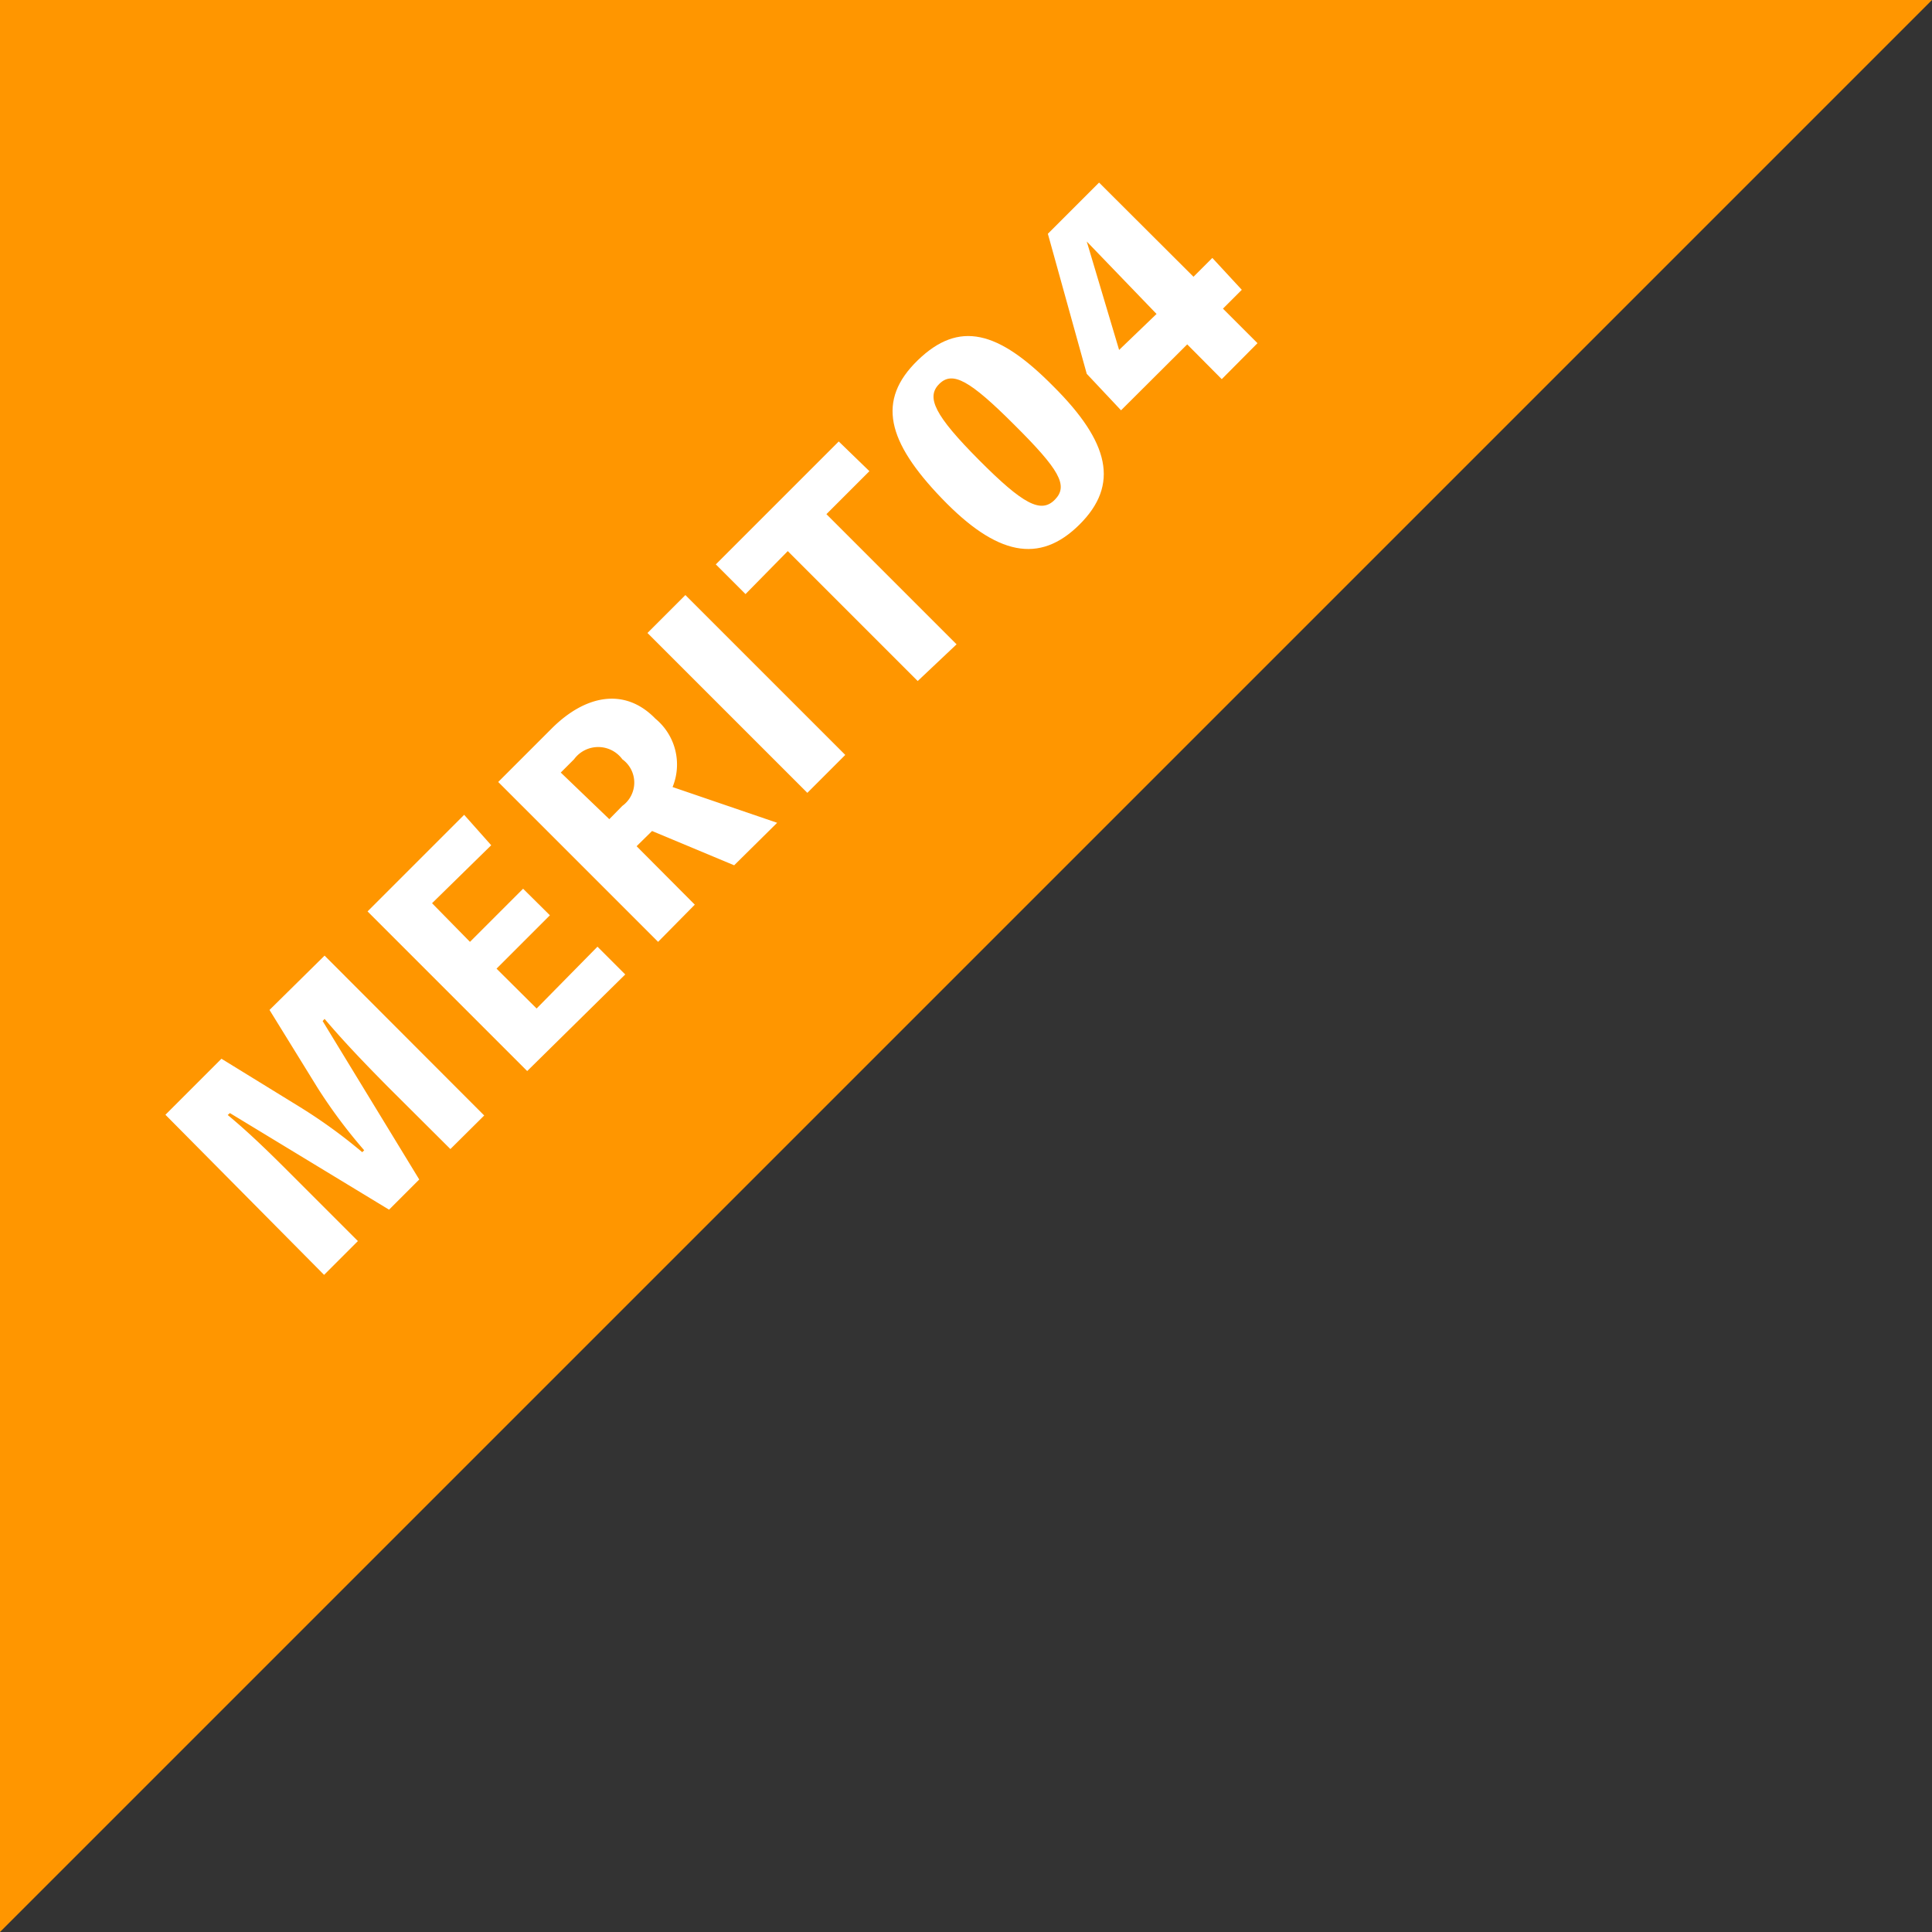 <svg xmlns="http://www.w3.org/2000/svg" viewBox="0 0 80 80"><rect x="0" y="0" width="80" height="80" fill="#333333" stroke="none"/><defs><style>.cls-1{fill:#ff9600;}.cls-2{fill:#fff;}</style></defs><g id="レイヤー_2" data-name="レイヤー 2"><g id="PC版"><polygon class="cls-1" points="0 80 0 0 80 0 0 80"/><path class="cls-2" d="M13.44,39.57l6.61,6.62-1.4,1.39L16.06,45c-.9-.91-1.79-1.83-2.62-2.81l-.08.09,4,6.56-1.25,1.25-6.59-4-.09.08c1,.83,1.88,1.71,2.8,2.63l2.59,2.59-1.4,1.4L6.85,46.16l2.32-2.32,3.25,2A21.6,21.6,0,0,1,15,47.71l.08-.08a21.48,21.48,0,0,1-1.92-2.57l-2-3.24Z"/><path class="cls-2" d="M24.74,39.2l1.15,1.15-4.06,4-6.61-6.61,4-4L20.34,35,17.89,37.4,19.46,39l2.2-2.2,1.11,1.1-2.21,2.21,1.66,1.65Z"/><path class="cls-2" d="M30.4,35.83,27,34.41l-.64.63,2.41,2.42L27.25,39l-6.62-6.62,2.23-2.23c1.37-1.36,3-1.71,4.28-.39a2.46,2.46,0,0,1,.71,2.83l4.33,1.48Zm-5.17-1.91.54-.55a1.19,1.19,0,0,0,0-1.93,1.24,1.24,0,0,0-2,0l-.55.55Z"/><path class="cls-2" d="M35,31.26l-1.57,1.57-6.62-6.62,1.57-1.57Z"/><path class="cls-2" d="M36,19.51l-1.78,1.78,5.39,5.39L38,28.2l-5.38-5.38L30.87,24.6l-1.23-1.23,5.09-5.09Z"/><path class="cls-2" d="M43.62,16c2.32,2.31,2.74,4.07,1.08,5.72S41.27,23,39,20.64s-2.71-4.06-1-5.72S41.33,13.68,43.62,16ZM42,17.59c-1.85-1.85-2.56-2.24-3.11-1.69s-.19,1.3,1.65,3.15,2.57,2.22,3.14,1.64S43.87,19.45,42,17.59Z"/><path class="cls-2" d="M51.42,12l-.78.78,1.43,1.43-1.48,1.49-1.43-1.44-2.74,2.73L45,15.48l-1.61-5.8,2.12-2.12,3.91,3.9.78-.78Zm-3.53,1L45,10l1.34,4.49Z"/></g></g></svg>